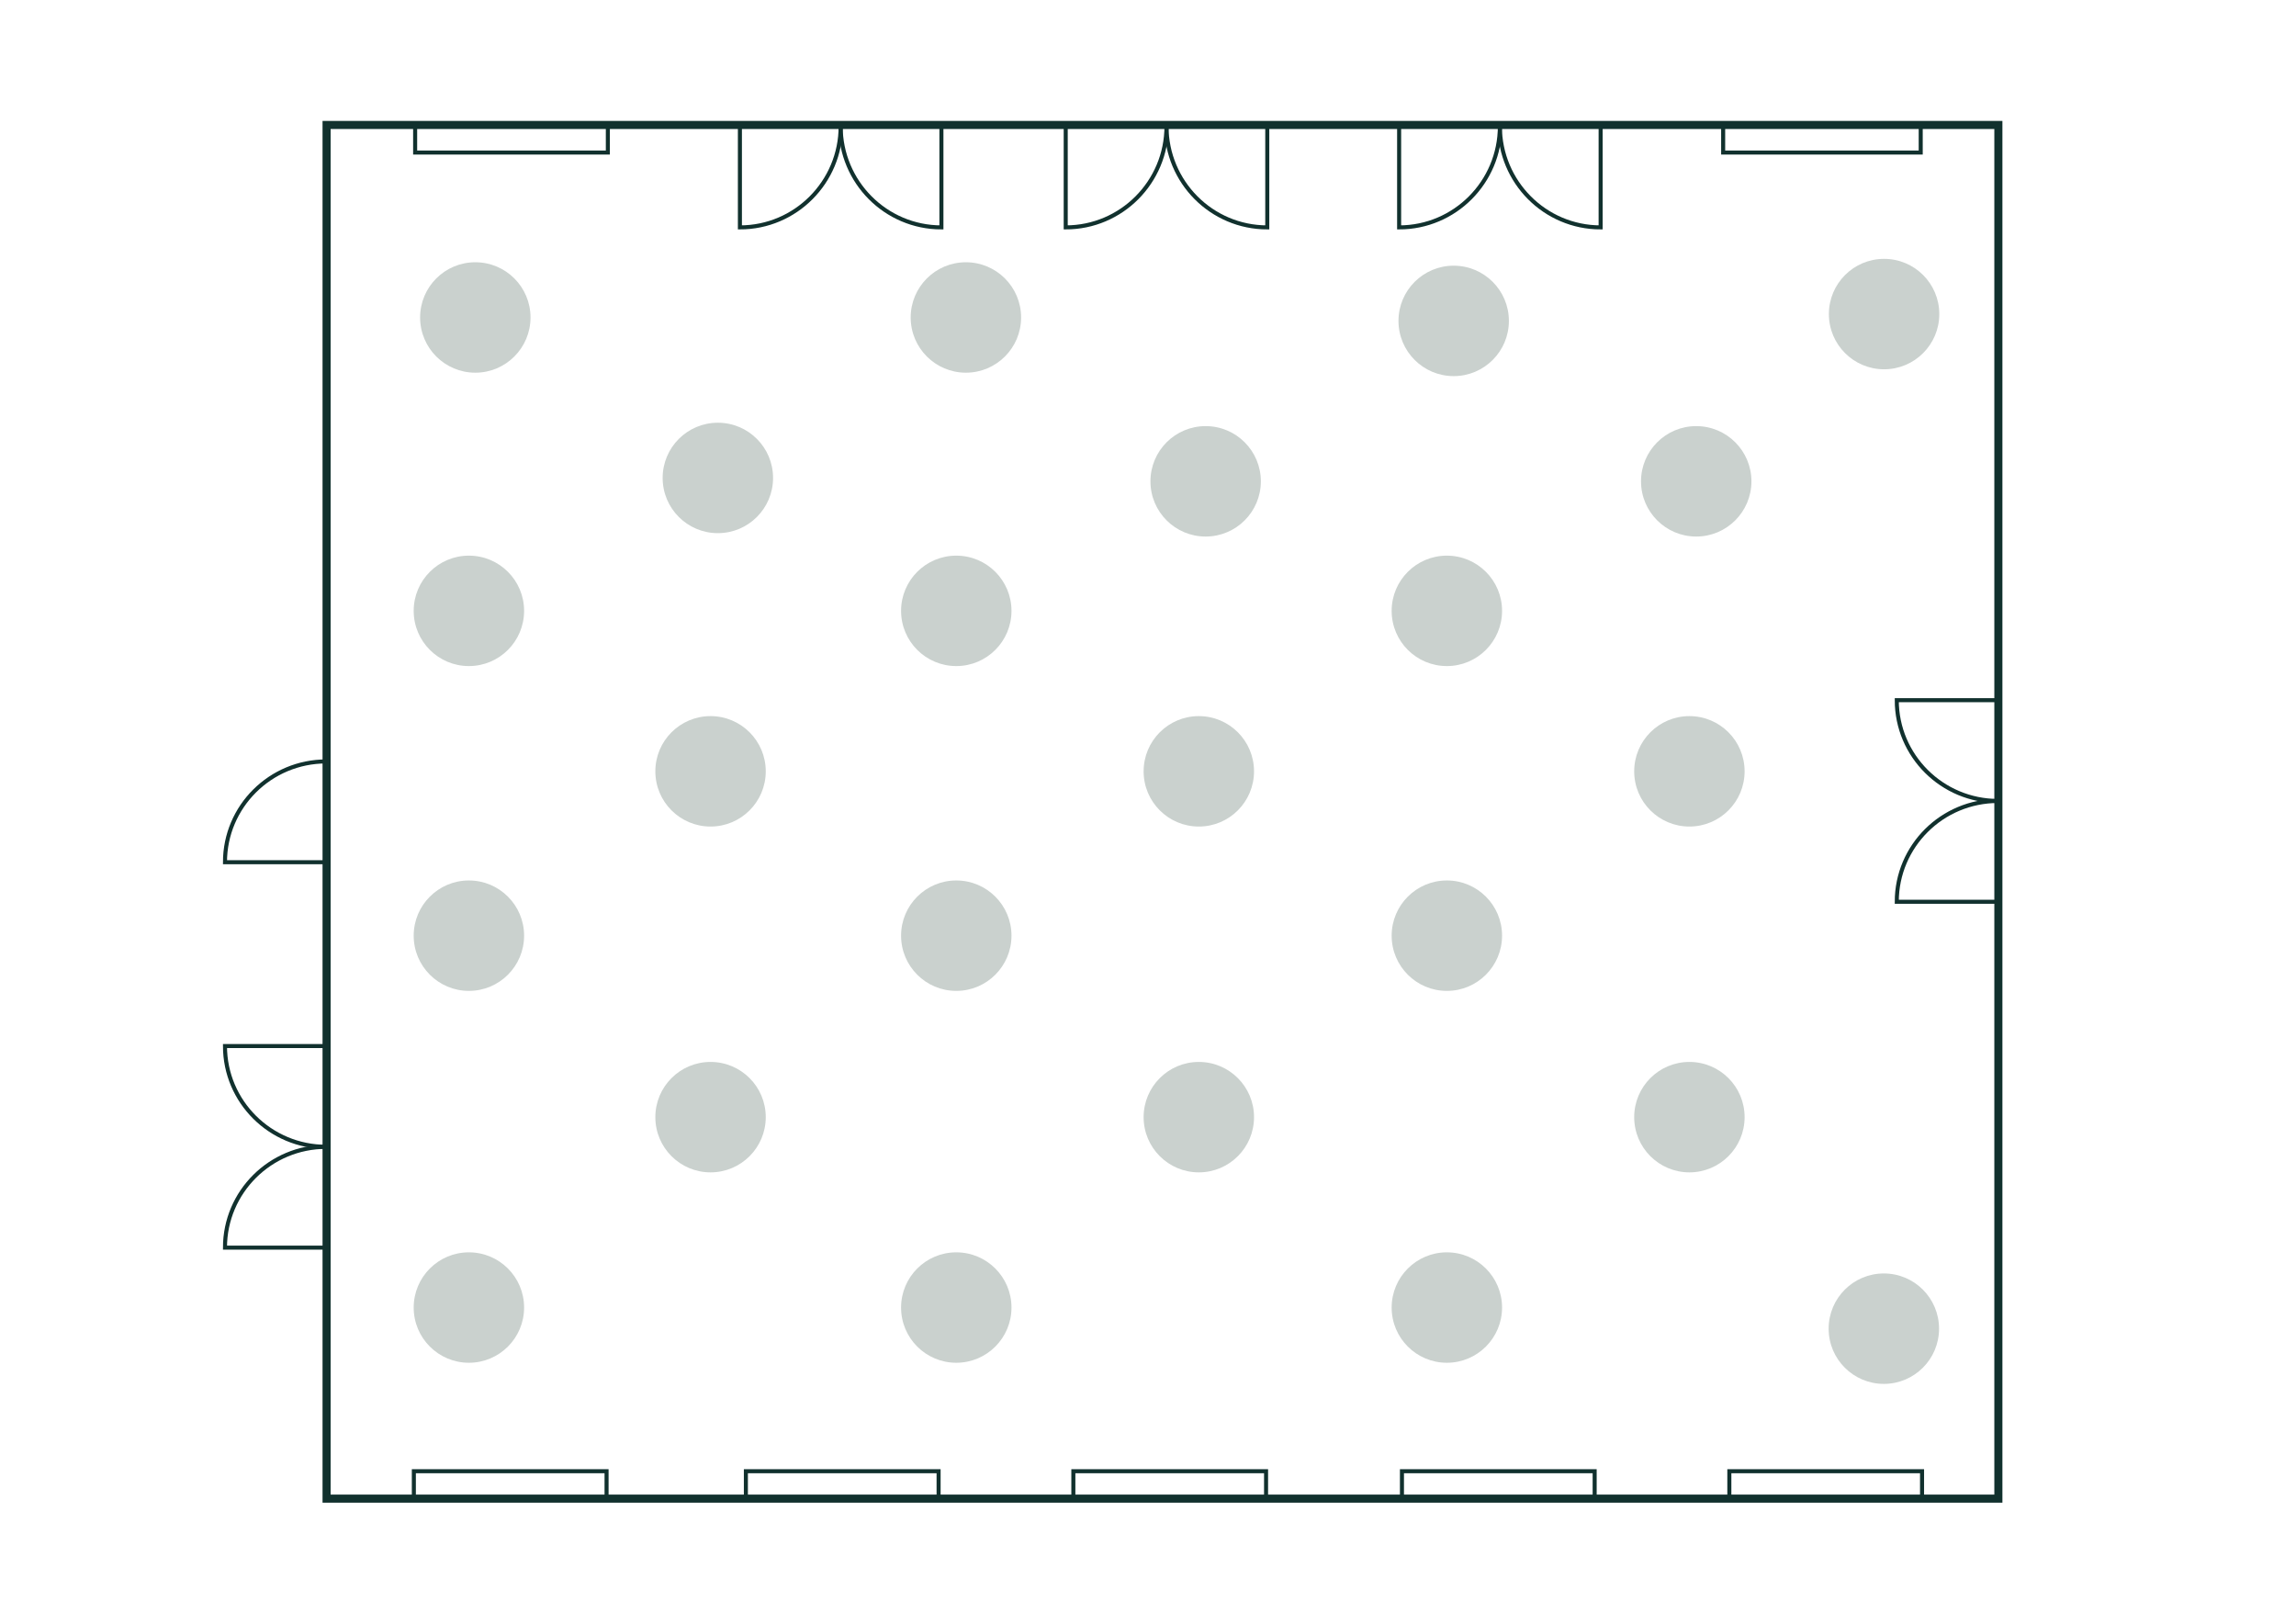 <?xml version="1.0" encoding="UTF-8"?>
<svg xmlns="http://www.w3.org/2000/svg" id="Ebene_1" viewBox="0 0 568.55 402.01">
  <defs>
    <style>.cls-1{fill:#cad1ce;}.cls-2{stroke-width:2px;}.cls-2,.cls-3{fill:none;stroke:#11312e;stroke-miterlimit:10;}</style>
  </defs>
  <circle class="cls-1" cx="116.11" cy="151.24" r="13.67"></circle>
  <circle class="cls-1" cx="175.95" cy="190.97" r="13.67"></circle>
  <circle class="cls-1" cx="116.11" cy="231.66" r="13.67"></circle>
  <circle class="cls-1" cx="236.8" cy="151.24" r="13.67"></circle>
  <circle class="cls-1" cx="236.8" cy="231.66" r="13.67"></circle>
  <circle class="cls-1" cx="175.95" cy="276.59" r="13.67"></circle>
  <circle class="cls-1" cx="296.86" cy="190.97" r="13.67"></circle>
  <circle class="cls-1" cx="296.86" cy="276.59" r="13.67"></circle>
  <circle class="cls-1" cx="358.28" cy="151.24" r="13.67"></circle>
  <circle class="cls-1" cx="117.7" cy="78.6" r="13.67"></circle>
  <circle class="cls-1" cx="177.76" cy="118.33" r="13.67"></circle>
  <circle class="cls-1" cx="239.18" cy="78.6" r="13.67"></circle>
  <circle class="cls-1" cx="358.28" cy="231.66" r="13.67"></circle>
  <circle class="cls-1" cx="116.11" cy="323.73" r="13.67"></circle>
  <circle class="cls-1" cx="236.8" cy="323.73" r="13.67"></circle>
  <circle class="cls-1" cx="358.28" cy="323.73" r="13.67"></circle>
  <circle class="cls-1" cx="418.34" cy="190.97" r="13.67"></circle>
  <circle class="cls-1" cx="466.55" cy="77.76" r="13.67"></circle>
  <circle class="cls-1" cx="298.55" cy="119.17" r="13.67"></circle>
  <circle class="cls-1" cx="359.97" cy="79.45" r="13.67"></circle>
  <circle class="cls-1" cx="420.03" cy="119.17" r="13.67"></circle>
  <circle class="cls-1" cx="418.34" cy="276.59" r="13.67"></circle>
  <circle class="cls-1" cx="466.49" cy="328.96" r="13.67"></circle>
  <g>
    <rect class="cls-2" x="80.87" y="30.94" width="413.98" height="340.1"></rect>
    <rect class="cls-3" x="102.81" y="30.94" width="47.72" height="6.82" transform="translate(253.33 68.7) rotate(180)"></rect>
    <rect class="cls-3" x="102.49" y="364.25" width="47.72" height="6.82" transform="translate(252.69 735.32) rotate(180)"></rect>
    <rect class="cls-3" x="184.7" y="364.25" width="47.72" height="6.82" transform="translate(417.12 735.32) rotate(180)"></rect>
    <rect class="cls-3" x="265.79" y="364.25" width="47.72" height="6.82" transform="translate(579.3 735.32) rotate(180)"></rect>
    <rect class="cls-3" x="347.16" y="364.25" width="47.72" height="6.82" transform="translate(742.04 735.32) rotate(180)"></rect>
    <rect class="cls-3" x="428.24" y="364.25" width="47.72" height="6.82" transform="translate(904.19 735.32) rotate(180)"></rect>
    <rect class="cls-3" x="426.7" y="30.94" width="48.92" height="6.82" transform="translate(902.32 68.7) rotate(180)"></rect>
    <g>
      <path class="cls-3" d="m494.85,198.3s-.06,0-.09,0c-13.84,0-25.07-11.17-25.07-24.95h25.16s0,24.95,0,24.95Z"></path>
      <path class="cls-3" d="m494.85,198.31s-.06,0-.09,0c-13.84,0-25.07,11.17-25.07,24.95h25.16s0-24.95,0-24.95Z"></path>
    </g>
    <g>
      <path class="cls-3" d="m288.85,31.14s0,.06,0,.09c0,13.84-11.17,25.07-24.95,25.07v-25.16s24.95,0,24.95,0Z"></path>
      <path class="cls-3" d="m288.86,31.14s0,.06,0,.09c0,13.84,11.17,25.07,24.95,25.07v-25.16s-24.95,0-24.95,0Z"></path>
    </g>
    <g>
      <path class="cls-3" d="m371.41,31.14s0,.06,0,.09c0,13.84-11.17,25.07-24.95,25.07v-25.16s24.95,0,24.95,0Z"></path>
      <path class="cls-3" d="m371.41,31.14s0,.06,0,.09c0,13.84,11.17,25.07,24.95,25.07v-25.16s-24.95,0-24.95,0Z"></path>
    </g>
    <g>
      <path class="cls-3" d="m80.87,283.93s-.06,0-.09,0c-13.84,0-25.07-11.17-25.07-24.95h25.16s0,24.95,0,24.95Z"></path>
      <path class="cls-3" d="m80.87,188.52s-.06,0-.09,0c-13.84,0-25.07,11.17-25.07,24.95h25.16s0-24.95,0-24.95Z"></path>
      <path class="cls-3" d="m80.87,283.94s-.06,0-.09,0c-13.84,0-25.07,11.17-25.07,24.95h25.16s0-24.95,0-24.95Z"></path>
    </g>
    <g>
      <path class="cls-3" d="m208.17,31.14s0,.06,0,.09c0,13.84-11.17,25.07-24.95,25.07v-25.16s24.95,0,24.95,0Z"></path>
      <path class="cls-3" d="m208.17,31.14s0,.06,0,.09c0,13.84,11.17,25.07,24.95,25.07v-25.16s-24.95,0-24.95,0Z"></path>
    </g>
  </g>
</svg>
